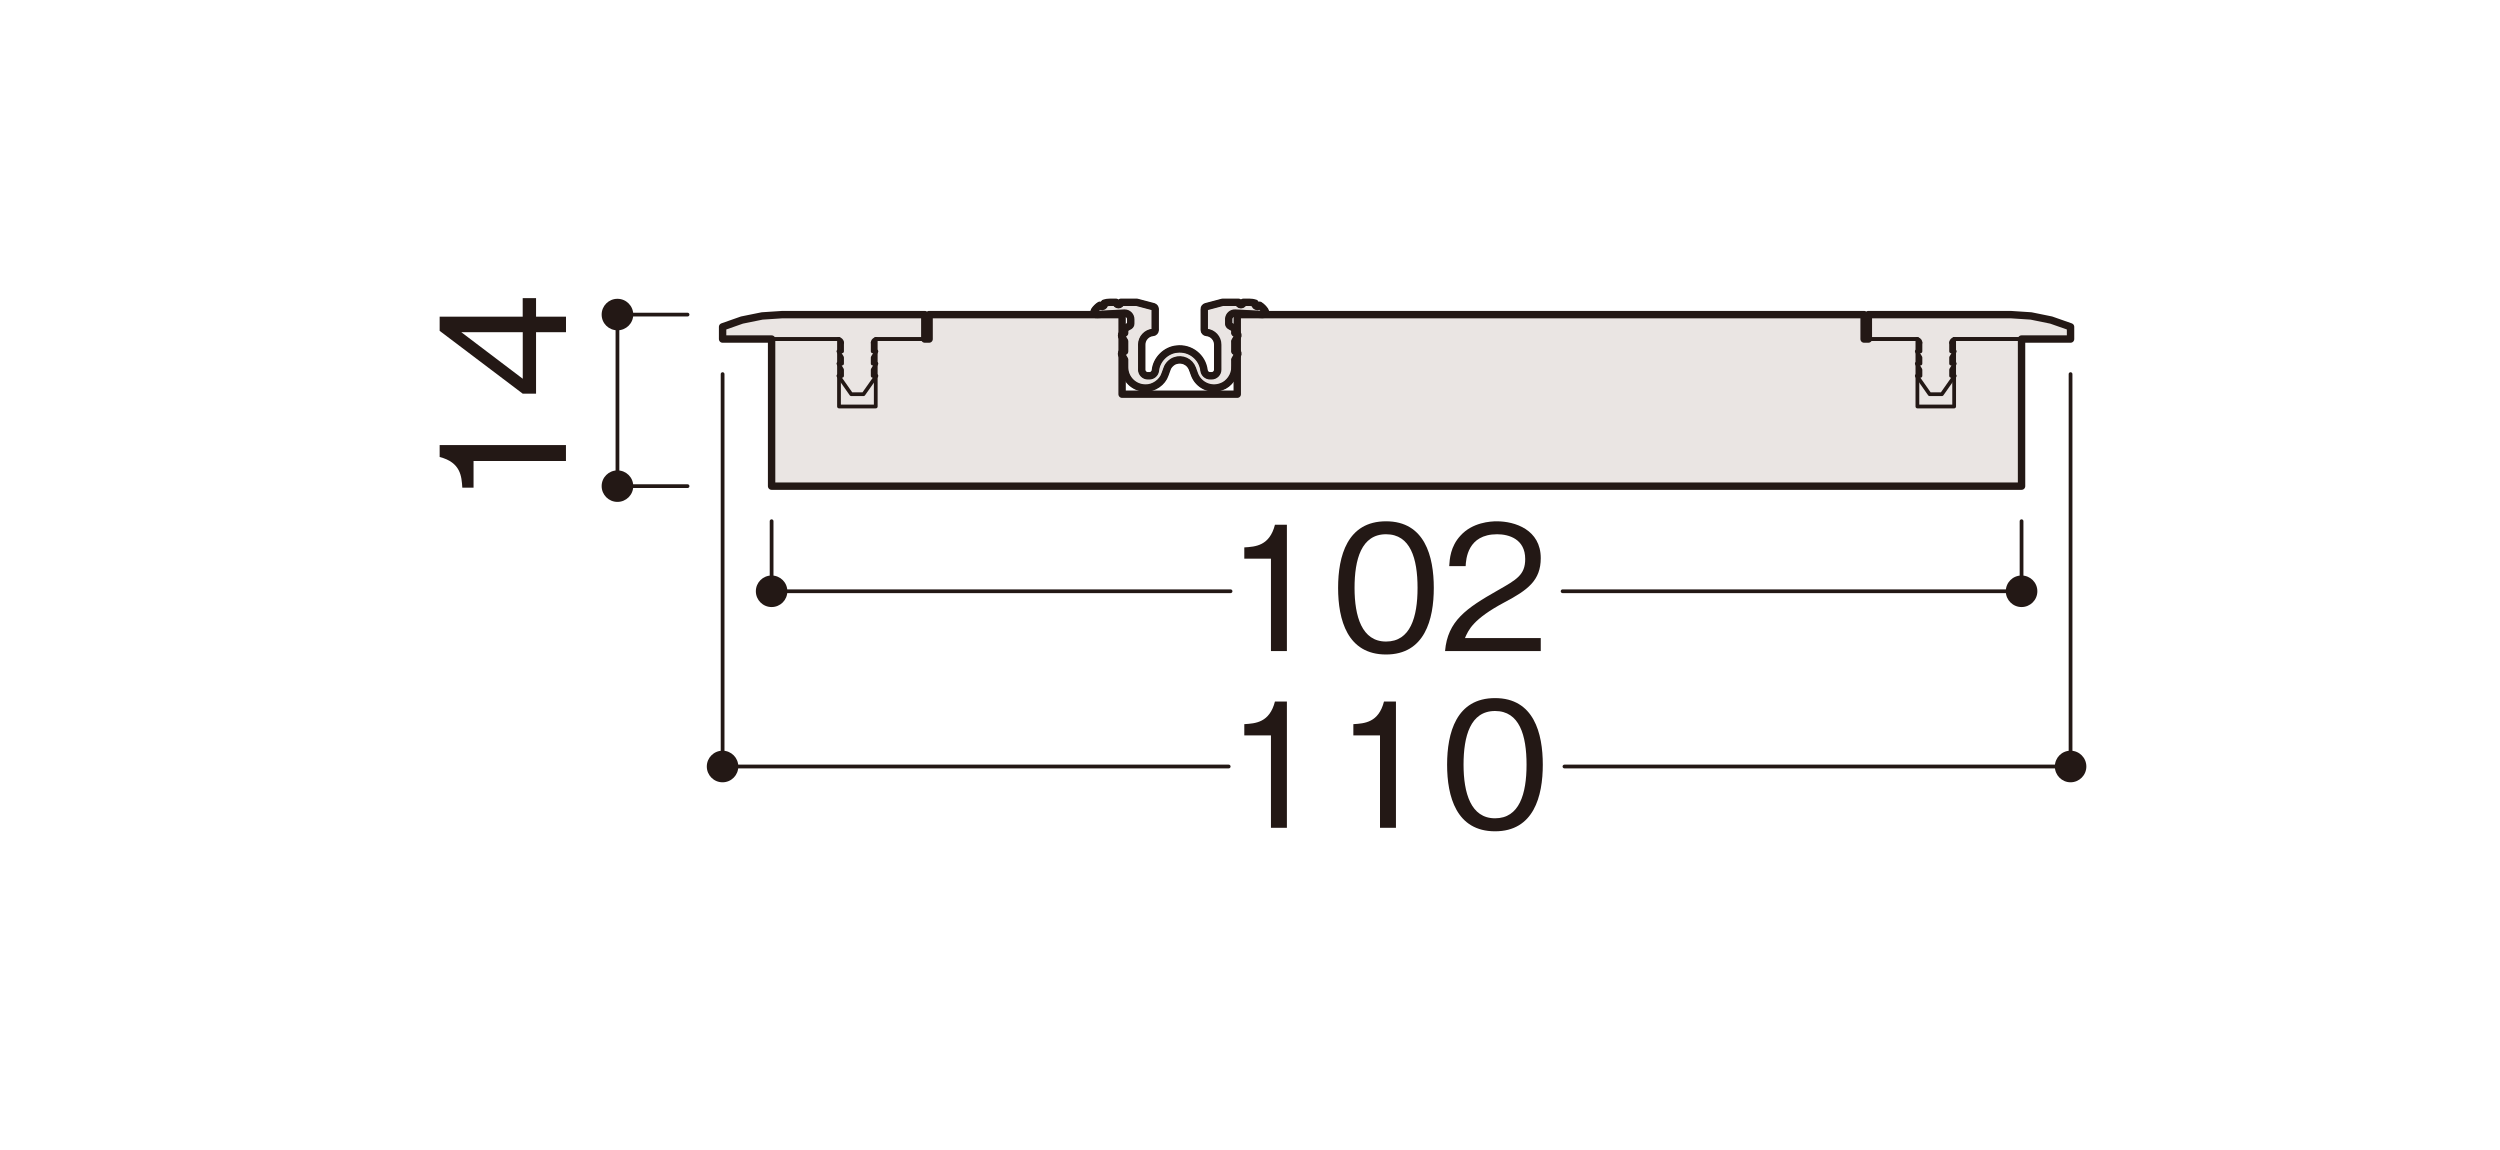 <?xml version="1.0" encoding="UTF-8"?><svg id="_レイヤー_1" xmlns="http://www.w3.org/2000/svg" viewBox="0 0 500 230"><defs><style>.cls-1{stroke-width:1.48px;}.cls-1,.cls-2,.cls-3{fill:none;stroke:#231815;stroke-linecap:round;stroke-linejoin:round;}.cls-2{stroke-width:1.26px;}.cls-4{fill-rule:evenodd;}.cls-4,.cls-5{fill:#231815;}.cls-4,.cls-5,.cls-6{stroke-width:0px;}.cls-6{fill:#eae5e3;}.cls-3{stroke-width:.75px;}</style></defs><polygon class="cls-6" points="373.67 62.92 373.67 67.82 372.82 67.82 372.82 62.92 247.45 62.92 247.45 78.85 224.42 78.85 224.42 62.92 185.81 62.92 185.81 67.82 184.96 67.82 184.96 62.92 156.53 62.92 152.43 63.19 148.4 64.01 144.52 65.37 144.52 67.82 154.32 67.82 154.32 97.23 404.32 97.23 404.32 67.82 414.11 67.82 414.11 65.37 410.23 64.01 406.21 63.19 402.1 62.92 373.67 62.92"/><polyline class="cls-1" points="372.82 62.92 372.82 67.81 373.67 67.81 373.67 62.92 402.1 62.92 406.21 63.19 410.23 64.01 414.11 65.37 414.11 67.81 404.31 67.81 404.31 97.23 154.32 97.23 154.32 67.81 144.52 67.81 144.52 65.37 148.39 64.01 152.43 63.19 156.52 62.92 184.96 62.92 184.96 67.81 185.82 67.81 185.82 62.92 224.42 62.92 224.42 78.84 247.45 78.84 247.45 62.92 372.82 62.92"/><path class="cls-6" d="M246.97,66.59v-.57c0-.16-.11-.36-.24-.43l-.73-.42c-.15-.08-.26-.26-.25-.43v-.96c.04-.68.61-1.2,1.29-1.16l5.52.29c.27.03.51-.17.53-.45.02-.09-.02-.23-.07-.3-.22-.38-.74-.9-1.12-1.11-.11.21-.38.31-.61.21-.25-.1-.38-.38-.28-.63-.28-.1-.8-.18-1.09-.17h-1.24c0,.28-.22.49-.49.49s-.49-.21-.49-.49h-3.18l-3.31.88c-.21.06-.38.26-.36.47v4.19c0,.25.2.47.45.49,1.25.09,2.26,1.18,2.24,2.44v5.01c0,.67-.55,1.22-1.22,1.22h-.29c-.61.01-1.15-.47-1.22-1.07-.32-2.68-2.76-4.6-5.46-4.27-2.17.2-4.07,2.1-4.27,4.27-.07.61-.61,1.09-1.22,1.07h-.29c-.67,0-1.22-.55-1.22-1.22v-5.01c-.01-1.26.99-2.35,2.24-2.44.25-.01.45-.24.45-.49v-4.19c0-.21-.16-.42-.36-.47l-3.32-.88h-3.18c0,.28-.22.49-.49.49s-.49-.21-.49-.49h-1.24c-.3-.01-.82.07-1.09.17.09.22,0,.49-.22.61-.24.13-.53.04-.66-.19-.38.21-.9.73-1.12,1.11-.14.22-.08.53.16.67.07.06.22.1.31.08l5.52-.29h.06c.68,0,1.23.55,1.23,1.23v.9c.01.16-.11.35-.24.43l-.74.42c-.14.07-.25.26-.24.43v.57h-.13c-.27,0-.49.22-.49.49,0,.07.03.18.07.24l.54.94v2h-.13c-.27,0-.49.21-.49.48,0,.08.03.2.07.26l.55.94v1.51c0,2.3,1.87,4.15,4.17,4.15,1.65.06,3.4-1.15,3.91-2.72l.42-1.15c.2-.67.93-1.39,1.6-1.6,1.39-.51,2.95.2,3.46,1.6l.42,1.15c.8,2.15,3.19,3.26,5.35,2.46,1.58-.51,2.78-2.25,2.72-3.9v-1.51l.54-.94c.15-.24.07-.55-.17-.68-.06-.04-.18-.07-.24-.06h-.13v-2l.54-.94c.15-.22.07-.53-.16-.67-.07-.04-.18-.08-.25-.07"/><path class="cls-1" d="M246.97,66.59v-.57c0-.16-.11-.36-.24-.43l-.73-.42c-.15-.08-.26-.26-.25-.43v-.96c.04-.68.61-1.2,1.29-1.16l5.52.29c.27.03.51-.17.53-.45.02-.09-.02-.23-.07-.3-.22-.38-.74-.9-1.12-1.11-.11.21-.38.31-.61.21-.25-.1-.38-.38-.28-.63-.28-.1-.8-.18-1.09-.17h-1.24c0,.28-.22.49-.49.49s-.49-.21-.49-.49h-3.18l-3.31.88c-.21.06-.38.26-.36.47v4.19c0,.25.2.47.45.49,1.25.09,2.26,1.18,2.24,2.44v5.01c0,.67-.55,1.22-1.22,1.22h-.29c-.61.01-1.15-.47-1.22-1.07-.32-2.68-2.76-4.6-5.46-4.27-2.17.2-4.07,2.1-4.27,4.27-.07.61-.61,1.09-1.22,1.07h-.29c-.67,0-1.22-.55-1.22-1.22v-5.01c-.01-1.26.99-2.35,2.24-2.44.25-.01.45-.24.45-.49v-4.19c0-.21-.16-.42-.36-.47l-3.32-.88h-3.18c0,.28-.22.49-.49.49s-.49-.21-.49-.49h-1.24c-.3-.01-.82.07-1.09.17.09.22,0,.49-.22.61-.24.13-.53.04-.66-.19-.38.21-.9.73-1.12,1.11-.14.22-.08.53.16.67.07.06.22.1.31.08l5.52-.29h.06c.68,0,1.23.55,1.23,1.23v.9c.01.16-.11.35-.24.43l-.74.42c-.14.07-.25.26-.24.43v.57h-.13c-.27,0-.49.22-.49.49,0,.07.03.18.07.24l.54.94v2h-.13c-.27,0-.49.21-.49.48,0,.08.03.2.07.26l.55.94v1.51c0,2.3,1.87,4.15,4.17,4.15,1.65.06,3.4-1.15,3.91-2.72l.42-1.15c.2-.67.93-1.39,1.6-1.6,1.39-.51,2.95.2,3.46,1.6l.42,1.15c.8,2.15,3.19,3.26,5.35,2.46,1.58-.51,2.78-2.25,2.72-3.9v-1.51l.54-.94c.15-.24.07-.55-.17-.68-.06-.04-.18-.07-.24-.06h-.13v-2l.54-.94c.15-.22.07-.53-.16-.67-.07-.04-.18-.08-.25-.07"/><path class="cls-2" d="M224.91,73.46c0,2.3,1.87,4.16,4.17,4.16,1.65.07,3.4-1.15,3.91-2.72"/><line class="cls-2" x1="233.41" y1="73.75" x2="232.98" y2="74.89"/><path class="cls-2" d="M238.46,73.75c-.51-1.39-2.06-2.11-3.46-1.6-.67.2-1.39.92-1.6,1.6"/><line class="cls-2" x1="238.46" y1="73.75" x2="238.89" y2="74.89"/><path class="cls-2" d="M238.89,74.9c.8,2.16,3.19,3.26,5.35,2.47,1.58-.51,2.79-2.25,2.73-3.9"/><line class="cls-2" x1="246.97" y1="70.27" x2="247.09" y2="70.27"/><line class="cls-2" x1="224.91" y1="70.27" x2="224.78" y2="70.27"/><line class="cls-2" x1="224.91" y1="71.95" x2="224.91" y2="73.46"/><line class="cls-2" x1="246.97" y1="68.28" x2="246.97" y2="70.27"/><line class="cls-2" x1="224.36" y1="71" x2="224.91" y2="71.95"/><path class="cls-2" d="M224.78,70.27c-.27,0-.49.22-.49.49,0,.07.03.19.06.24"/><line class="cls-2" x1="224.91" y1="68.28" x2="224.37" y2="67.34"/><line class="cls-2" x1="224.91" y1="68.28" x2="224.91" y2="70.27"/><path class="cls-2" d="M224.54,66.66c-.24.13-.32.43-.18.67h0"/><line class="cls-2" x1="246.97" y1="71.95" x2="246.97" y2="73.46"/><line class="cls-2" x1="246.97" y1="68.28" x2="247.51" y2="67.34"/><path class="cls-2" d="M242.31,75.17c.68,0,1.23-.55,1.23-1.23"/><line class="cls-2" x1="242.02" y1="75.17" x2="242.31" y2="75.17"/><path class="cls-2" d="M240.8,74.09c.07.61.61,1.09,1.22,1.08"/><path class="cls-2" d="M240.8,74.09c-.32-2.68-2.77-4.6-5.45-4.27-2.17.2-4.07,2.1-4.28,4.27"/><path class="cls-2" d="M229.85,75.17c.61.01,1.15-.47,1.21-1.08"/><line class="cls-2" x1="229.56" y1="75.17" x2="229.85" y2="75.17"/><path class="cls-2" d="M228.34,73.94c0,.68.55,1.23,1.23,1.23"/><path class="cls-2" d="M247.51,67.33c.14-.23.07-.53-.17-.67-.06-.05-.18-.07-.25-.07"/><path class="cls-2" d="M245.74,64.75c0,.16.11.35.24.43"/><line class="cls-2" x1="245.98" y1="65.17" x2="246.72" y2="65.6"/><path class="cls-2" d="M246.97,66.02c0-.16-.11-.35-.24-.43"/><line class="cls-2" x1="246.97" y1="66.59" x2="246.97" y2="66.02"/><line class="cls-2" x1="247.09" y1="66.59" x2="246.96" y2="66.59"/><path class="cls-2" d="M224.78,66.59c-.27,0-.49.22-.49.49,0,.07.03.19.07.25"/><path class="cls-2" d="M225.15,65.6c-.15.07-.25.26-.24.42"/><line class="cls-2" x1="224.91" y1="66.59" x2="224.91" y2="66.02"/><line class="cls-2" x1="224.78" y1="66.59" x2="224.91" y2="66.59"/><line class="cls-2" x1="225.89" y1="65.17" x2="225.15" y2="65.6"/><path class="cls-2" d="M225.89,65.17c.15-.07.25-.26.24-.42"/><line class="cls-2" x1="247.51" y1="71" x2="246.97" y2="71.95"/><path class="cls-2" d="M247.51,71c.13-.24.05-.53-.18-.67-.06-.04-.17-.07-.24-.06"/><line class="cls-2" x1="228.34" y1="68.93" x2="228.34" y2="73.94"/><line class="cls-2" x1="243.53" y1="68.93" x2="243.53" y2="73.94"/><line class="cls-2" x1="245.74" y1="63.85" x2="245.74" y2="64.75"/><line class="cls-2" x1="226.13" y1="63.85" x2="226.13" y2="64.75"/><line class="cls-2" x1="219.32" y1="62.92" x2="224.84" y2="62.63"/><path class="cls-2" d="M218.86,62.16c-.15.23-.08.53.15.68.07.05.22.09.31.07"/><line class="cls-2" x1="252.55" y1="62.92" x2="247.02" y2="62.63"/><path class="cls-2" d="M252.55,62.92c.27.03.51-.17.53-.45.01-.09-.02-.23-.07-.3"/><path class="cls-2" d="M243.53,68.93c0-1.26-.99-2.35-2.25-2.44"/><path class="cls-2" d="M241.2,61.35c-.2.05-.37.26-.36.47"/><line class="cls-2" x1="244.51" y1="60.46" x2="241.2" y2="61.35"/><path class="cls-2" d="M240.84,66c0,.26.2.47.45.49"/><line class="cls-2" x1="240.84" y1="61.82" x2="240.84" y2="66"/><path class="cls-2" d="M230.58,66.49c-1.25.09-2.26,1.17-2.24,2.44"/><path class="cls-2" d="M230.58,66.49c.25-.02.45-.24.45-.49"/><line class="cls-2" x1="231.03" y1="61.82" x2="231.03" y2="66"/><path class="cls-2" d="M231.03,61.82c0-.21-.16-.42-.36-.47"/><line class="cls-2" x1="227.36" y1="60.46" x2="230.67" y2="61.35"/><path class="cls-2" d="M226.13,63.85c0-.68-.55-1.23-1.23-1.23-.01,0-.05,0-.07,0"/><path class="cls-2" d="M247.03,62.63c-.68-.04-1.25.49-1.29,1.16,0,.01,0,.05,0,.06"/><line class="cls-2" x1="223.19" y1="60.46" x2="221.96" y2="60.46"/><line class="cls-2" x1="227.36" y1="60.46" x2="224.17" y2="60.46"/><path class="cls-2" d="M223.19,60.46c0,.28.22.49.49.49s.49-.22.49-.49"/><path class="cls-2" d="M221.95,60.46c-.3,0-.82.07-1.09.17"/><path class="cls-2" d="M219.97,61.05c.13.24.43.32.67.19.22-.11.31-.38.22-.61"/><path class="cls-2" d="M219.97,61.05c-.38.21-.9.74-1.11,1.11"/><line class="cls-2" x1="244.51" y1="60.46" x2="247.7" y2="60.46"/><line class="cls-2" x1="248.68" y1="60.46" x2="249.91" y2="60.46"/><path class="cls-2" d="M247.7,60.46c0,.28.22.49.49.49s.49-.22.49-.49"/><path class="cls-2" d="M251.01,60.63c-.28-.1-.8-.18-1.09-.16"/><path class="cls-2" d="M251.01,60.63c-.1.25.03.53.28.63.22.09.49,0,.6-.22"/><path class="cls-2" d="M253.01,62.16c-.21-.38-.74-.9-1.11-1.11"/><polyline class="cls-3" points="224.42 62.92 224.42 78.84 247.45 78.84 247.45 62.92"/><line class="cls-3" x1="154.32" y1="97.23" x2="404.31" y2="97.23"/><polyline class="cls-3" points="224.42 62.92 224.42 78.84 247.45 78.84 247.45 62.92"/><line class="cls-3" x1="404.31" y1="97.23" x2="404.31" y2="67.82"/><line class="cls-3" x1="154.32" y1="67.82" x2="154.32" y2="97.23"/><line class="cls-3" x1="372.82" y1="62.92" x2="247.45" y2="62.92"/><line class="cls-3" x1="224.42" y1="62.92" x2="185.81" y2="62.92"/><line class="cls-3" x1="390.83" y1="67.82" x2="404.31" y2="67.82"/><line class="cls-3" x1="185.81" y1="62.92" x2="185.81" y2="67.81"/><polyline class="cls-3" points="175.15 67.82 175.15 81.3 167.8 81.3 167.8 67.82"/><line class="cls-3" x1="154.32" y1="67.82" x2="167.8" y2="67.82"/><line class="cls-3" x1="175.15" y1="67.82" x2="185.81" y2="67.82"/><line class="cls-3" x1="372.82" y1="62.92" x2="372.82" y2="67.81"/><polyline class="cls-3" points="383.48 67.82 383.48 81.3 390.83 81.3 390.83 67.82"/><line class="cls-3" x1="404.31" y1="67.82" x2="390.84" y2="67.82"/><line class="cls-3" x1="383.48" y1="67.82" x2="372.82" y2="67.82"/><line class="cls-3" x1="184.96" y1="62.92" x2="156.53" y2="62.92"/><polyline class="cls-3" points="156.53 62.92 152.43 63.19 148.4 64.01 144.51 65.37"/><polyline class="cls-3" points="144.52 65.37 144.52 67.81 167.68 67.81"/><polyline class="cls-3" points="167.68 67.82 167.81 67.83 167.93 67.86 168.05 67.92 168.15 67.99 168.24 68.09 168.32 68.19 168.37 68.3 168.4 68.42 168.42 68.55"/><polyline class="cls-3" points="168.41 68.55 168.41 70.27 167.68 70.27 168.41 71.49 168.41 72.72 167.68 72.72 168.41 73.94 168.41 75.17 167.68 75.17 170.25 78.84 172.7 78.84 175.28 75.17 174.54 75.17 174.54 73.94 175.28 72.72 174.54 72.72 174.54 71.49 175.28 70.27 174.54 70.27 174.54 68.55"/><polyline class="cls-3" points="174.54 68.55 174.55 68.41 174.6 68.27 174.66 68.14 174.76 68.04 174.87 67.94 174.99 67.87 175.13 67.83 175.28 67.82"/><polyline class="cls-3" points="175.28 67.82 184.96 67.82 184.96 62.92"/><line class="cls-3" x1="373.68" y1="62.92" x2="402.1" y2="62.92"/><polyline class="cls-3" points="402.11 62.92 406.21 63.19 410.23 64.01 414.12 65.37"/><polyline class="cls-3" points="414.11 65.37 414.11 67.81 390.95 67.81"/><polyline class="cls-3" points="390.95 67.82 390.82 67.83 390.7 67.86 390.58 67.92 390.48 67.99 390.39 68.09 390.32 68.19 390.26 68.3 390.23 68.42 390.22 68.55"/><polyline class="cls-3" points="390.22 68.55 390.22 70.27 390.95 70.27 390.22 71.49 390.22 72.72 390.95 72.72 390.22 73.94 390.22 75.17 390.95 75.17 388.38 78.84 385.93 78.84 383.36 75.17 384.09 75.17 384.09 73.94 383.36 72.72 384.09 72.72 384.09 71.49 383.36 70.27 384.09 70.27 384.09 68.55"/><polyline class="cls-3" points="384.09 68.55 384.08 68.41 384.04 68.27 383.97 68.14 383.88 68.04 383.77 67.94 383.64 67.87 383.5 67.83 383.35 67.82"/><polyline class="cls-3" points="383.35 67.82 373.67 67.82 373.67 62.92"/><line class="cls-3" x1="137.51" y1="62.92" x2="123.49" y2="62.92"/><line class="cls-3" x1="137.51" y1="97.23" x2="123.49" y2="97.23"/><line class="cls-3" x1="123.49" y1="62.92" x2="123.49" y2="97.23"/><path class="cls-5" d="M113.19,92.2h-18.48v5.33h-2.25c-.14-2.25-.31-5.05-4.53-6.13v-2.39h25.26v3.18Z"/><path class="cls-5" d="M107.21,63.33h5.99v3.11h-5.99v12.29h-2.67l-16.61-12.56v-2.84h16.61v-3.7h2.67v3.7ZM92.26,66.44l12.29,9.31v-9.31h-12.29Z"/><path class="cls-4" d="M123.49,59.76c-1.75,0-3.16,1.41-3.16,3.16s1.41,3.14,3.16,3.14,3.16-1.4,3.16-3.14-1.41-3.16-3.16-3.16"/><path class="cls-4" d="M123.49,100.38c1.75,0,3.16-1.42,3.16-3.16s-1.41-3.14-3.16-3.14-3.16,1.4-3.16,3.14,1.41,3.16,3.16,3.16"/><line class="cls-3" x1="414.11" y1="74.82" x2="414.11" y2="153.29"/><line class="cls-3" x1="144.52" y1="74.82" x2="144.52" y2="153.29"/><line class="cls-3" x1="414.11" y1="153.3" x2="312.89" y2="153.3"/><line class="cls-3" x1="245.74" y1="153.3" x2="144.52" y2="153.3"/><path class="cls-4" d="M417.27,153.3c0-1.74-1.41-3.16-3.16-3.16s-3.14,1.42-3.14,3.16,1.41,3.16,3.14,3.16,3.16-1.41,3.16-3.16"/><path class="cls-4" d="M141.36,153.3c0,1.75,1.41,3.16,3.15,3.16s3.15-1.41,3.15-3.16-1.41-3.16-3.15-3.16-3.15,1.42-3.15,3.16"/><path class="cls-5" d="M254.19,165.56v-18.48h-5.33v-2.25c2.25-.14,5.05-.31,6.13-4.53h2.39v25.26h-3.18Z"/><path class="cls-5" d="M276,165.56v-18.48h-5.33v-2.25c2.25-.14,5.05-.31,6.13-4.53h2.39v25.26h-3.18Z"/><path class="cls-5" d="M299.01,166.26c-7.75,0-9.59-6.96-9.59-13.32s1.83-13.32,9.59-13.32,9.55,7.02,9.55,13.32-1.8,13.32-9.55,13.32ZM299.01,142.2c-4.95,0-6.3,5.05-6.3,10.73s1.45,10.73,6.3,10.73,6.3-4.85,6.3-10.73-1.42-10.73-6.3-10.73Z"/><line class="cls-3" x1="404.31" y1="104.24" x2="404.31" y2="118.25"/><line class="cls-3" x1="154.32" y1="104.24" x2="154.32" y2="118.25"/><line class="cls-3" x1="404.31" y1="118.25" x2="312.52" y2="118.25"/><line class="cls-3" x1="246.11" y1="118.25" x2="154.32" y2="118.25"/><path class="cls-4" d="M407.47,118.25c0-1.75-1.41-3.15-3.16-3.15s-3.15,1.4-3.15,3.15,1.42,3.16,3.15,3.16,3.16-1.4,3.16-3.16"/><path class="cls-4" d="M151.17,118.25c0,1.75,1.41,3.16,3.15,3.16s3.15-1.4,3.15-3.16-1.41-3.15-3.15-3.15-3.15,1.4-3.15,3.15"/><path class="cls-5" d="M254.19,130.21v-18.48h-5.33v-2.25c2.25-.14,5.05-.31,6.13-4.53h2.39v25.26h-3.18Z"/><path class="cls-5" d="M277.21,130.9c-7.75,0-9.59-6.96-9.59-13.32s1.83-13.32,9.59-13.32,9.55,7.02,9.55,13.32-1.8,13.32-9.55,13.32ZM277.21,106.85c-4.95,0-6.3,5.05-6.3,10.73s1.45,10.73,6.3,10.73,6.3-4.85,6.3-10.73-1.42-10.73-6.3-10.73Z"/><path class="cls-5" d="M289.01,130.21c.52-6.02,4.22-8.55,10.56-12.15,3.77-2.15,5.47-3.08,5.47-6.26,0-3.98-3.25-4.95-5.61-4.95-5.95,0-6.23,5.02-6.3,6.37h-3.29c.1-1.45.24-3.91,2.25-6.09,2.39-2.66,6.02-2.87,7.27-2.87,3.6,0,8.79,1.66,8.79,7.37,0,4.46-2.6,6.37-7.23,8.82-6.37,3.39-7.23,5.57-7.93,7.16h15.16v2.6h-19.14Z"/></svg>